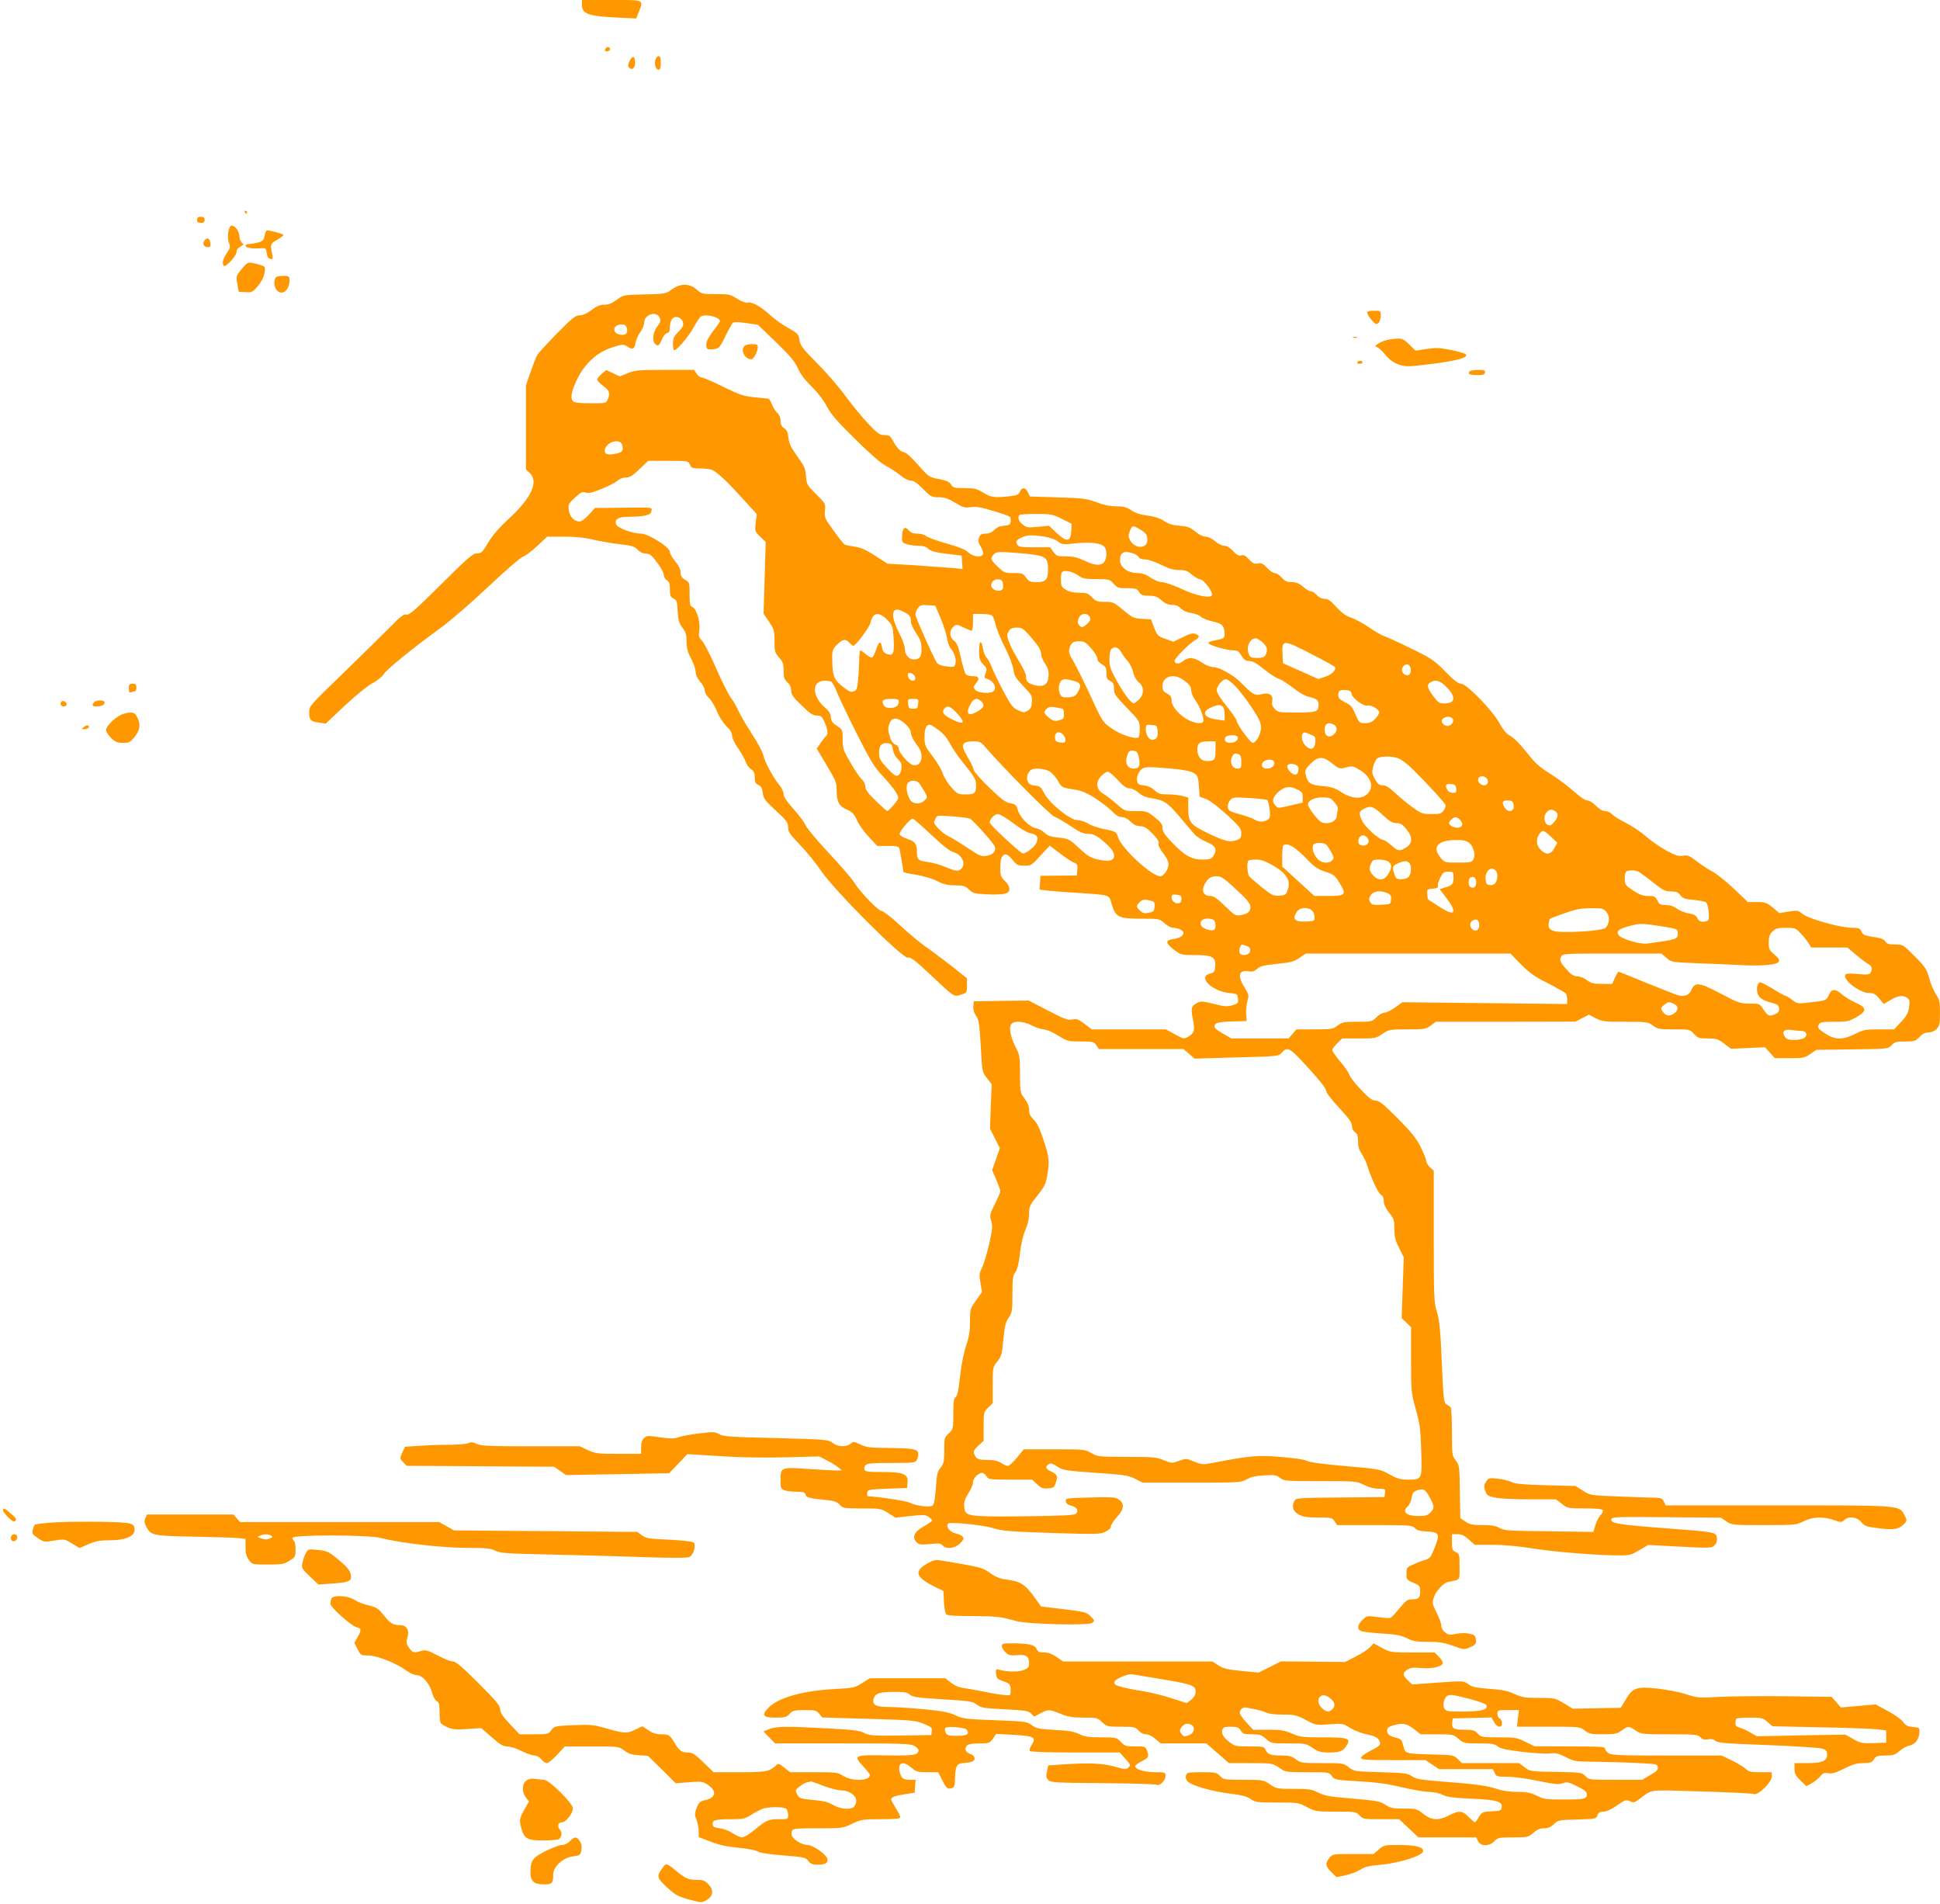 <?xml version="1.0" standalone="no"?>
<!DOCTYPE svg PUBLIC "-//W3C//DTD SVG 20010904//EN"
 "http://www.w3.org/TR/2001/REC-SVG-20010904/DTD/svg10.dtd">
<svg version="1.0" xmlns="http://www.w3.org/2000/svg"
 width="1280pt" height="1256pt" viewBox="0 0 1280 1256"
 preserveAspectRatio="xMidYMid meet">
<g transform="translate(0,1256) scale(0.1,-0.1)"
fill="#ff9800" stroke="none">
<path d="M3840 12525 c0 -55 42 -71 216 -80 l141 -7 17 41 c33 85 42 81 -179
81 l-195 0 0 -35z"/>
<path d="M3995 12239 c-10 -15 1 -23 20 -15 9 3 13 10 10 16 -8 13 -22 13 -30
-1z"/>
<path d="M4155 12160 c-12 -24 -14 -35 -5 -45 19 -22 40 -6 40 30 0 46 -16 52
-35 15z"/>
<path d="M4324 12166 c-8 -32 3 -66 22 -66 10 0 14 13 14 45 0 33 -4 45 -15
45 -8 0 -17 -11 -21 -24z"/>
<path d="M1615 11160 c3 -5 8 -10 11 -10 2 0 4 5 4 10 0 6 -5 10 -11 10 -5 0
-7 -4 -4 -10z"/>
<path d="M1300 11110 c0 -15 7 -20 25 -20 18 0 25 5 25 20 0 15 -7 20 -25 20
-18 0 -25 -5 -25 -20z"/>
<path d="M1517 11063 c-14 -24 -17 -78 -7 -104 11 -26 10 -33 -14 -69 -26 -39
-33 -70 -19 -84 12 -11 83 66 83 91 0 14 10 27 26 36 23 12 24 15 10 26 -9 8
-16 25 -16 40 0 45 -47 92 -63 64z"/>
<path d="M1746 11005 c-6 -29 -12 -36 -44 -45 -20 -5 -47 -10 -59 -10 -13 0
-23 -4 -23 -10 0 -14 41 -22 91 -18 43 3 44 2 49 -32 3 -24 11 -36 24 -38 17
-4 18 0 11 35 -12 64 -11 66 33 91 23 13 42 27 42 32 0 7 -83 30 -109 30 -5 0
-12 -16 -15 -35z"/>
<path d="M1350 10975 c-17 -20 -6 -45 20 -45 17 0 21 5 18 27 -4 31 -20 40
-38 18z"/>
<path d="M1595 10786 c-37 -45 -38 -48 -29 -99 l9 -52 45 -2 c42 -3 48 0 81
40 23 27 39 58 44 85 6 38 5 43 -18 51 -14 5 -40 13 -60 16 -32 6 -37 3 -72
-39z"/>
<path d="M1816 10724 c-17 -44 5 -94 42 -94 28 0 52 36 52 77 0 32 -1 33 -44
33 -31 0 -46 -5 -50 -16z"/>
<path d="M4433 10651 c-40 -29 -44 -30 -180 -33 -139 -3 -139 -3 -183 -35 -32
-24 -55 -33 -83 -33 -28 0 -50 -9 -84 -35 -30 -23 -57 -35 -78 -35 -27 0 -48
-16 -151 -120 -65 -67 -124 -131 -130 -143 -7 -12 -26 -62 -43 -110 l-31 -89
0 -277 0 -278 25 -23 c60 -56 13 -162 -133 -297 -68 -63 -112 -113 -141 -162
-38 -64 -45 -71 -73 -71 -28 0 -58 -26 -238 -205 -170 -169 -210 -203 -227
-199 -18 5 -39 -11 -110 -83 -48 -49 -188 -186 -310 -305 -216 -208 -223 -216
-223 -254 0 -53 9 -63 63 -70 l46 -7 129 121 c73 68 152 132 181 146 28 15 60
40 70 56 19 32 193 174 381 310 63 46 204 168 314 272 112 106 211 191 225
195 14 3 56 35 94 70 l67 63 110 0 c73 0 137 -6 194 -20 46 -10 126 -24 177
-30 79 -9 97 -15 116 -36 12 -13 31 -24 42 -24 11 0 26 -3 35 -6 24 -9 96
-111 96 -136 0 -13 9 -29 20 -36 16 -9 20 -23 20 -60 0 -42 4 -50 24 -60 21
-9 24 -18 27 -84 4 -61 9 -79 32 -109 22 -29 27 -46 27 -91 0 -43 7 -69 30
-113 17 -31 30 -71 30 -87 0 -19 11 -43 30 -65 17 -18 30 -45 30 -58 0 -14 12
-35 28 -50 15 -13 38 -52 52 -86 15 -37 41 -77 62 -98 26 -24 38 -45 38 -63 0
-15 17 -52 40 -84 21 -31 44 -71 50 -89 6 -18 22 -41 36 -49 18 -13 24 -25 24
-55 0 -30 5 -40 24 -49 17 -8 25 -21 29 -53 5 -37 15 -51 86 -116 72 -66 81
-79 81 -110 0 -31 11 -46 79 -117 43 -44 105 -121 139 -171 85 -127 539 -581
572 -572 18 5 45 -15 142 -106 170 -160 160 -153 208 -138 39 12 40 12 40 60
l0 48 -107 85 c-60 46 -135 103 -168 125 -33 23 -107 84 -164 137 -57 53 -112
96 -122 96 -23 0 -143 124 -184 190 -16 26 -92 114 -168 195 -75 80 -144 162
-152 182 -8 19 -44 67 -80 107 -45 51 -65 81 -65 99 0 15 -13 41 -28 59 -39
45 -98 155 -106 197 -3 19 -38 83 -76 142 -38 58 -79 128 -90 154 -11 26 -33
64 -49 84 -15 20 -58 106 -95 191 -37 85 -79 167 -93 182 -22 23 -25 32 -19
72 8 54 -19 143 -46 152 -15 4 -18 18 -18 84 0 72 -2 80 -22 91 -30 16 -38 28
-38 60 0 14 -15 43 -35 66 -19 23 -35 51 -35 62 0 31 -142 121 -191 121 -55 0
-157 38 -164 61 -11 34 12 49 79 50 109 1 151 11 154 37 4 27 17 25 -198 23
l-175 -2 -40 -45 c-24 -26 -49 -44 -61 -44 -36 0 -65 31 -71 75 -5 38 -2 43
41 83 39 36 49 40 69 33 19 -7 43 -2 106 24 45 18 92 42 105 54 13 12 35 21
55 21 26 0 44 11 90 55 l58 55 132 0 c131 0 132 0 143 -25 10 -23 17 -25 70
-25 33 0 69 -5 81 -12 36 -19 98 -77 196 -186 l94 -103 -7 -57 c-6 -57 -6 -58
30 -92 l36 -35 -7 -237 -7 -236 36 -53 c33 -50 36 -59 36 -128 0 -67 2 -76 30
-108 25 -28 30 -42 30 -87 0 -43 4 -57 25 -76 16 -15 25 -34 25 -55 0 -26 12
-44 69 -98 55 -54 75 -67 101 -67 27 0 34 -6 50 -42 21 -46 25 -83 12 -92 -5
-3 -21 -23 -36 -45 l-27 -39 65 -109 c60 -101 66 -115 66 -166 0 -76 15 -104
67 -127 36 -16 48 -28 68 -72 13 -29 49 -79 79 -110 l54 -58 70 0 c59 0 72 -3
76 -17 5 -17 26 -140 26 -154 0 -4 37 -12 83 -19 49 -8 105 -24 139 -41 45
-23 71 -29 120 -29 54 0 66 -4 91 -27 25 -25 37 -28 113 -32 120 -5 154 3 154
35 0 16 -12 37 -30 54 -27 25 -30 34 -30 88 0 42 5 65 16 76 18 19 32 13 69
-31 23 -29 33 -33 73 -33 45 -1 49 2 107 66 l61 66 67 -51 c37 -28 78 -56 93
-61 22 -9 25 -15 22 -47 l-3 -38 -120 -1 -120 -1 -3 -45 -3 -46 48 -6 c26 -3
120 -11 208 -16 216 -15 202 -10 220 -75 25 -85 46 -95 194 -95 119 0 121 0
154 -30 19 -16 44 -30 55 -30 37 0 74 -19 70 -36 -4 -21 -23 -31 -70 -39 -51
-8 -48 -26 8 -70 46 -34 49 -35 138 -35 116 0 138 -13 134 -73 -3 -37 -6 -42
-35 -49 -83 -22 12 -116 127 -128 53 -5 55 -6 58 -37 3 -29 0 -33 -37 -44 -34
-10 -52 -9 -122 9 -75 19 -85 19 -111 6 -39 -20 -42 -33 -27 -110 14 -73 9
-89 -34 -114 -25 -14 -30 -13 -86 18 l-59 32 -244 0 -245 0 -47 36 c-41 31
-52 35 -82 29 -30 -5 -52 3 -161 60 l-126 65 -181 -2 -181 -3 -3 -33 c-2 -21
4 -43 18 -62 18 -25 22 -52 31 -201 9 -171 10 -172 41 -211 l31 -40 -6 -146
-5 -147 33 -65 32 -64 -25 -72 -26 -72 27 -63 c15 -35 27 -70 27 -77 0 -7 -16
-45 -36 -84 -33 -66 -35 -74 -24 -112 10 -35 8 -57 -14 -153 -14 -62 -35 -131
-46 -154 -19 -37 -21 -48 -11 -101 l10 -60 -39 -56 c-39 -54 -40 -57 -40 -139
0 -65 -6 -102 -26 -161 -16 -48 -31 -125 -40 -202 -9 -89 -17 -128 -29 -136
-12 -9 -15 -32 -15 -111 0 -97 -1 -100 -30 -128 -29 -27 -30 -32 -30 -113 0
-74 -3 -87 -24 -113 -21 -24 -25 -43 -31 -133 -5 -69 -12 -109 -21 -117 -17
-14 -107 -3 -149 18 -22 12 -214 41 -278 43 -5 0 -7 10 -5 23 3 21 8 22 133
27 l130 5 3 37 c5 55 -27 68 -168 68 -90 0 -112 3 -116 15 -4 8 -1 22 6 30 10
12 43 15 171 15 149 0 159 1 169 21 6 11 10 30 8 42 -4 29 -32 34 -200 36
-119 1 -143 4 -182 23 -43 20 -46 21 -64 5 -27 -24 -84 -21 -118 5 -28 22 -37
23 -374 32 -302 7 -349 10 -375 26 -27 16 -39 16 -131 5 -55 -7 -117 -18 -137
-25 -29 -11 -51 -11 -122 -1 -79 12 -88 12 -105 -4 -14 -13 -20 -31 -20 -62
l0 -43 -149 0 c-138 0 -153 2 -203 25 l-53 25 -323 0 c-274 0 -329 2 -357 16
-25 12 -38 13 -54 5 -11 -6 -66 -11 -123 -11 -57 0 -146 -3 -200 -7 l-96 -6
-18 -39 c-17 -38 -17 -39 6 -63 l23 -24 486 -3 486 -3 40 -27 39 -28 341 6
340 6 60 63 60 63 70 -4 c39 -3 135 -8 215 -13 80 -5 244 -7 365 -4 l220 6 50
-26 c28 -14 61 -34 75 -46 l25 -20 -35 -1 c-19 0 -101 5 -183 10 -184 13 -187
12 -187 -71 0 -55 2 -60 26 -69 14 -6 49 -10 79 -10 44 0 55 -3 60 -19 6 -20
22 -24 142 -36 47 -5 67 -12 84 -31 21 -23 28 -24 147 -24 123 0 126 -1 173
-31 l48 -30 97 11 c83 9 100 8 120 -5 13 -9 24 -20 24 -25 0 -5 -24 -21 -52
-37 -64 -34 -82 -71 -53 -103 17 -19 26 -21 90 -15 58 6 73 4 84 -9 23 -28 83
-20 116 14 23 24 26 32 16 44 -7 9 -29 18 -48 22 -36 7 -65 46 -47 64 14 13
230 -9 304 -32 55 -17 112 -21 379 -30 290 -9 316 -9 352 7 25 12 39 25 39 37
0 10 18 38 41 63 47 51 50 87 9 115 -22 15 -46 16 -188 12 -158 -4 -163 -5
-160 -25 2 -14 14 -24 36 -29 38 -10 51 -33 31 -53 -11 -10 -86 -14 -344 -17
-379 -3 -388 -2 -393 65 -3 29 4 50 27 86 17 26 31 59 31 74 0 29 43 69 66 60
8 -3 19 -14 25 -24 9 -17 23 -19 154 -19 l145 0 32 -30 c27 -26 39 -30 72 -28
37 3 42 6 52 38 15 44 11 53 -32 74 -36 17 -40 32 -13 49 11 7 27 2 55 -17 38
-24 52 -27 252 -41 190 -13 218 -17 262 -40 l49 -25 325 0 c315 0 326 1 362
22 26 15 58 23 115 26 68 4 81 2 105 -17 26 -20 37 -21 266 -21 235 0 239 0
288 -25 31 -16 66 -25 95 -25 45 0 46 -1 43 -27 l-3 -28 -292 -3 c-282 -2
-293 -3 -303 -23 -20 -36 -8 -70 30 -90 27 -15 56 -19 127 -19 88 0 93 -1 109
-25 l16 -25 248 0 c232 0 248 -1 265 -20 13 -14 33 -20 78 -22 83 -4 89 -16
53 -107 -23 -58 -33 -72 -54 -78 -15 -3 -51 -16 -79 -29 -52 -22 -53 -24 -53
-64 0 -39 2 -42 45 -60 42 -18 45 -22 45 -59 0 -42 -10 -51 -60 -51 -23 0 -38
-12 -76 -58 -25 -31 -51 -60 -58 -63 -6 -4 -44 -2 -84 4 -72 10 -73 10 -102
-18 -34 -32 -38 -60 -12 -73 9 -5 71 -13 137 -17 97 -6 129 -12 167 -31 40
-20 62 -24 139 -24 73 0 106 -5 165 -26 74 -27 75 -27 115 -9 35 16 40 22 37
49 -3 26 -8 32 -41 39 -24 6 -58 6 -88 0 -43 -9 -53 -8 -74 9 -15 11 -25 30
-25 44 0 14 -14 52 -31 86 -28 55 -30 65 -20 97 13 44 63 99 96 106 83 17 75
6 75 100 0 81 -1 86 -25 97 -22 10 -25 17 -25 65 l0 53 36 0 c28 0 46 -9 75
-35 l39 -35 117 0 c76 0 172 -9 273 -25 149 -23 421 -45 568 -45 63 0 77 4
129 35 l58 34 208 -11 c196 -10 208 -10 228 7 13 13 19 29 17 49 -4 40 -5 40
-350 66 -302 23 -351 32 -346 58 3 16 32 17 363 14 l360 -3 35 -24 c36 -25 39
-25 248 -25 207 0 214 1 262 25 59 30 130 33 201 8 45 -16 49 -16 67 0 31 28
83 22 112 -13 23 -27 34 -31 117 -41 100 -13 135 -6 169 32 17 19 17 21 0 54
-36 67 -16 65 -839 65 l-737 0 -12 25 c-10 22 -18 25 -67 26 -31 0 -137 4
-237 8 -179 7 -181 7 -230 38 l-49 31 -195 5 c-148 4 -202 9 -225 20 -16 9
-58 19 -91 23 -59 6 -63 5 -79 -19 -14 -22 -15 -32 -6 -60 10 -30 18 -35 62
-45 28 -7 128 -12 228 -12 l178 0 38 -30 c37 -29 40 -30 151 -30 70 0 115 -4
119 -11 4 -6 -3 -21 -15 -34 -12 -12 -27 -42 -34 -66 l-13 -44 -294 4 c-266 3
-297 5 -325 22 -24 14 -51 19 -111 19 -67 0 -86 4 -114 23 l-34 23 -3 174 c-2
167 -3 175 -27 206 -24 31 -25 38 -25 186 0 84 -4 158 -8 163 -4 6 -16 15 -27
21 -19 10 -21 28 -32 275 -9 215 -15 277 -32 334 -20 66 -21 92 -21 501 l0
431 -25 23 c-14 13 -25 32 -25 42 0 10 -16 51 -36 91 -28 57 -60 97 -152 190
-95 95 -122 117 -145 117 -23 0 -44 15 -98 73 -38 39 -72 83 -76 97 -3 13 -30
53 -60 87 -29 35 -53 69 -53 76 0 7 15 27 33 45 l33 32 110 0 c107 0 113 1
155 30 43 29 47 30 165 30 112 0 122 2 154 25 l34 25 460 0 461 1 44 23 45 23
44 -23 c42 -22 56 -24 195 -24 145 0 151 -1 183 -25 30 -23 41 -25 138 -25
105 0 106 0 133 -30 24 -27 32 -30 90 -30 58 0 69 -4 109 -34 l45 -34 112 5
112 5 33 -36 32 -36 98 0 c90 0 100 2 137 28 l40 27 236 3 c236 3 236 3 259
27 20 22 32 25 90 25 61 0 69 3 95 30 20 21 38 30 60 30 20 0 39 8 53 23 19
20 22 35 22 105 0 72 -3 87 -26 122 -15 22 -35 70 -45 107 -17 61 -26 75 -96
145 -77 78 -78 78 -130 78 -41 0 -54 4 -63 19 -6 12 -25 22 -52 26 -86 13 -95
16 -106 40 -10 22 -18 25 -64 25 -75 0 -288 60 -326 92 -28 24 -33 24 -91 15
l-61 -10 -44 37 c-40 32 -50 36 -104 36 l-60 0 -93 89 c-52 48 -114 98 -139
111 -25 13 -71 43 -103 67 -51 40 -62 44 -93 38 -29 -5 -47 1 -112 36 -42 23
-101 65 -131 91 -30 27 -88 67 -130 88 -42 21 -85 47 -95 59 -11 12 -31 21
-46 21 -17 0 -38 12 -60 35 -19 20 -44 35 -57 35 -14 0 -48 23 -88 59 -36 33
-106 85 -155 116 -74 46 -102 72 -158 143 -39 50 -84 96 -106 107 -26 14 -47
38 -73 85 -47 86 -217 260 -253 260 -19 0 -47 22 -105 81 -75 76 -90 86 -230
154 -82 40 -161 76 -175 80 -14 4 -58 30 -98 57 -41 28 -95 57 -120 65 -33 11
-61 32 -95 69 -38 42 -55 54 -78 54 -19 0 -37 9 -51 25 -12 14 -30 25 -39 25
-10 0 -34 14 -52 30 -26 23 -45 30 -74 30 -31 0 -45 6 -66 30 -15 17 -36 30
-47 30 -11 0 -34 16 -51 35 -26 28 -36 33 -60 28 -23 -4 -34 1 -58 27 -22 25
-35 31 -52 27 -17 -5 -30 2 -54 29 -21 22 -40 34 -58 34 -15 0 -41 13 -60 30
-21 18 -46 30 -62 30 -17 0 -44 13 -69 34 -34 28 -51 34 -103 38 -45 3 -72 11
-102 31 -29 19 -63 30 -110 36 -47 6 -81 17 -107 35 -31 21 -51 26 -99 26 -40
0 -83 9 -130 27 -64 24 -87 27 -255 32 l-185 6 -13 28 c-16 33 -39 35 -53 3
-9 -20 -21 -24 -71 -30 -100 -10 -119 -7 -170 24 -42 26 -58 30 -123 30 -68 0
-76 2 -90 24 -12 18 -31 27 -81 36 -64 12 -66 14 -137 94 -43 49 -80 82 -94
84 -23 3 -45 27 -75 81 -14 26 -23 31 -52 31 -31 0 -45 9 -108 76 -40 42 -106
122 -146 177 -40 56 -124 154 -187 217 -99 100 -114 120 -120 157 -6 39 -11
44 -73 79 -37 20 -91 58 -121 86 -63 57 -120 89 -148 82 -12 -3 -39 6 -68 25
-46 29 -55 31 -142 31 -88 0 -94 1 -126 30 -48 42 -108 42 -164 1z m-81 -186
c9 -21 7 -29 -16 -59 -28 -37 -35 -93 -14 -114 19 -19 27 -14 44 27 8 22 24
41 35 44 14 4 19 14 19 39 0 19 6 42 13 53 20 26 65 13 73 -21 5 -21 -1 -33
-30 -63 -30 -30 -36 -44 -36 -79 0 -23 4 -42 9 -42 18 0 95 90 129 153 19 34
39 65 46 69 31 20 126 -3 126 -31 0 -4 -20 -34 -45 -65 -29 -38 -45 -68 -45
-87 0 -34 5 -37 51 -32 34 5 38 10 75 85 21 44 44 84 50 89 7 6 40 5 88 -2
l76 -11 119 -114 c93 -90 123 -125 144 -171 17 -39 48 -80 92 -123 41 -40 79
-90 100 -130 26 -51 66 -97 187 -216 101 -100 170 -160 204 -177 27 -14 69
-42 93 -61 26 -22 54 -36 70 -36 19 0 42 -15 81 -55 51 -52 57 -55 103 -55 39
0 62 -8 109 -36 52 -32 64 -35 103 -29 34 5 68 -1 147 -25 56 -16 106 -34 111
-39 5 -5 7 -19 5 -32 -2 -20 -10 -24 -44 -27 -28 -2 -49 -11 -64 -28 -16 -16
-34 -24 -57 -24 -27 0 -35 -5 -43 -26 -8 -21 -6 -33 11 -60 11 -19 18 -41 15
-49 -9 -25 -66 -18 -97 11 -19 19 -62 36 -144 59 -64 18 -124 40 -134 49 -10
9 -35 16 -57 16 -28 0 -45 6 -57 21 -26 30 -42 19 -45 -33 -3 -43 -1 -46 29
-57 18 -6 52 -11 77 -11 32 0 52 -6 67 -20 16 -15 47 -24 121 -33 l99 -12 3
-44 3 -44 -63 6 c-35 3 -146 11 -248 18 l-185 11 -82 53 c-62 40 -95 54 -135
59 -29 4 -59 10 -65 14 -7 4 -40 46 -73 92 -58 80 -62 88 -57 132 4 46 3 48
-58 108 -60 60 -63 64 -67 119 -4 51 -11 67 -58 132 -42 58 -54 83 -58 121 -3
36 -10 51 -28 63 -17 11 -24 25 -24 49 0 21 -8 40 -21 52 -12 10 -28 36 -36
57 -8 20 -18 37 -22 37 -3 0 -44 4 -91 9 -75 8 -101 17 -209 70 -68 34 -132
61 -141 61 -10 0 -25 11 -34 25 l-16 25 -194 0 c-176 0 -198 -2 -245 -22 l-52
-21 -44 21 -44 21 -31 -25 c-16 -14 -30 -31 -30 -38 0 -7 18 -25 40 -42 41
-30 47 -46 30 -88 -9 -26 -11 -26 -113 -26 -67 0 -107 4 -115 12 -20 20 -14
62 23 140 49 106 133 184 233 216 68 22 75 22 97 8 38 -25 52 -20 58 22 4 20
18 53 32 72 14 18 25 46 25 61 0 54 80 81 102 34z m-216 -71 c8 -32 -6 -46
-41 -42 -60 7 -54 68 6 68 22 0 30 -6 35 -26z m-36 -758 c6 -8 10 -25 8 -38
-2 -18 -12 -24 -46 -31 -51 -10 -72 -4 -72 20 0 46 81 83 110 49z m2905 -498
l66 -33 -3 -50 c-4 -70 -30 -73 -97 -10 l-50 47 -73 -7 c-66 -6 -76 -5 -100
15 -27 20 -36 49 -21 63 3 4 53 7 109 7 97 0 108 -2 169 -32z m515 -69 c43
-26 50 -36 50 -72 0 -59 -83 -59 -114 0 -12 24 -12 33 -1 61 16 38 19 38 65
11z m-633 -48 c37 -6 74 -18 92 -32 29 -21 35 -22 118 -13 97 11 170 2 191
-24 14 -19 16 -66 2 -92 -18 -33 -61 -34 -131 0 -50 23 -78 30 -126 30 -57 0
-63 2 -83 30 l-21 30 -104 0 c-92 0 -105 2 -114 19 -12 21 -2 33 40 50 31 12
59 13 136 2z m-52 -122 c67 -12 80 -28 80 -93 0 -70 -14 -86 -76 -86 -42 0
-50 4 -69 30 -20 28 -26 30 -83 30 -59 0 -63 2 -104 42 -48 47 -50 53 -26 81
16 17 27 18 123 12 58 -4 127 -11 155 -16z m643 10 c17 -6 33 -17 36 -25 3 -8
19 -14 41 -14 21 0 64 -15 105 -35 52 -26 82 -35 119 -35 41 0 56 -5 83 -29
19 -16 44 -31 58 -33 26 -3 89 -92 76 -106 -20 -19 -106 -1 -199 43 -54 25
-113 45 -130 45 -19 0 -50 13 -76 30 -32 22 -56 30 -88 30 -61 0 -113 39 -113
84 0 53 26 67 88 45z m-359 -148 c24 -17 44 -21 115 -21 83 0 87 -1 113 -30
24 -27 32 -30 89 -30 57 0 65 -3 80 -25 14 -21 24 -25 65 -25 39 0 55 -5 82
-30 25 -21 45 -30 70 -30 25 0 43 -7 59 -24 15 -15 39 -26 66 -29 24 -3 54
-14 65 -25 12 -11 48 -25 80 -32 61 -12 77 -30 77 -85 0 -25 -8 -29 -73 -41
-21 -3 -36 -11 -34 -17 4 -13 122 -47 165 -47 27 0 36 -6 53 -35 16 -26 28
-35 48 -35 28 0 50 -13 121 -70 25 -20 60 -42 78 -48 19 -6 61 -34 95 -60 34
-27 78 -53 97 -57 55 -12 70 -23 70 -53 0 -47 -14 -52 -145 -52 -116 0 -123 1
-144 24 -18 19 -21 31 -17 53 9 39 -23 58 -73 43 -39 -11 -58 0 -131 75 -51
52 -145 105 -188 105 -16 0 -49 13 -73 30 -52 35 -87 38 -123 9 -27 -22 -56
-20 -56 3 0 16 105 121 138 137 12 7 22 16 22 22 0 5 -10 13 -22 18 -17 6 -39
1 -84 -22 l-62 -30 -53 19 c-50 18 -54 22 -74 74 l-21 55 -59 3 c-54 3 -63 7
-124 58 -62 51 -68 54 -121 54 -49 0 -60 4 -85 30 -25 26 -36 30 -84 30 -38 0
-66 6 -88 20 -30 18 -33 24 -33 69 0 39 4 50 18 53 25 6 67 -7 101 -31z m-501
-58 c2 -24 -1 -33 -17 -38 -26 -8 -61 11 -61 33 0 26 21 43 50 40 20 -2 26 -9
28 -35z m-411 -223 c19 -47 39 -106 42 -132 4 -26 15 -55 23 -65 25 -27 39
-71 32 -100 -6 -24 -9 -25 -58 -19 -29 3 -56 12 -63 22 -21 29 -143 302 -143
321 0 10 7 29 16 41 13 20 23 23 65 20 l50 -3 36 -85z m-244 44 c39 -20 47
-31 47 -64 0 -14 16 -49 35 -77 28 -42 35 -62 35 -101 0 -55 -12 -72 -51 -72
-33 0 -59 32 -59 72 0 16 -15 59 -34 96 -38 77 -49 116 -41 143 8 23 26 24 68
3z m-110 -52 c36 -37 38 -42 43 -123 6 -99 -2 -118 -43 -103 -21 7 -29 17 -33
42 -7 48 -21 44 -39 -12 -9 -27 -21 -51 -27 -53 -6 -2 -25 8 -42 22 -16 14
-33 25 -36 25 -3 0 -7 -30 -7 -67 -1 -38 -4 -97 -8 -132 -5 -54 -9 -65 -29
-72 -18 -7 -32 0 -75 34 -57 47 -65 69 -66 187 -1 48 3 58 31 87 37 38 57 41
83 13 10 -11 21 -20 25 -20 16 0 108 124 114 153 14 68 54 75 109 19z m695 25
c6 -7 16 -35 22 -61 6 -27 33 -92 60 -145 28 -55 52 -117 56 -146 6 -43 15
-58 66 -111 56 -58 59 -64 56 -105 -2 -34 -8 -46 -29 -58 -23 -13 -30 -12 -64
5 -34 16 -47 35 -97 129 -32 61 -65 130 -75 155 -9 25 -24 52 -33 62 -10 9
-20 34 -24 56 -10 66 -26 60 -26 -9 0 -55 4 -67 27 -91 25 -26 26 -31 16 -59
-10 -26 -9 -31 5 -35 46 -14 70 -54 49 -81 -15 -21 -101 -16 -121 5 -15 18
-15 21 4 45 26 33 19 47 -24 47 -19 0 -38 6 -44 13 -6 7 -20 55 -32 107 -16
75 -26 99 -45 113 -31 23 -33 67 -5 92 20 18 22 18 66 -3 24 -12 49 -22 54
-22 6 0 10 25 10 55 l0 55 59 0 c36 0 63 -5 69 -13z m642 -7 c8 -15 5 -24 -17
-45 -30 -27 -41 -28 -57 -3 -7 11 -6 24 2 42 14 32 56 36 72 6z m-393 -127
c57 -66 73 -93 73 -123 0 -11 12 -38 26 -59 19 -30 25 -49 22 -82 -4 -56 -33
-74 -94 -58 -44 13 -54 23 -54 58 0 13 -20 56 -44 95 -56 92 -87 162 -79 184
12 33 26 42 63 42 33 0 43 -7 87 -57z m1532 -39 c32 -27 38 -52 21 -85 -8 -14
-21 -19 -56 -19 -39 0 -46 3 -55 27 -18 48 7 102 48 103 6 0 25 -12 42 -26z
m-1130 -40 c23 -26 41 -56 41 -68 0 -13 12 -28 30 -38 26 -15 30 -23 30 -58 0
-33 4 -42 25 -52 20 -9 25 -18 25 -50 0 -35 8 -47 85 -127 84 -87 85 -89 85
-139 0 -28 -4 -53 -9 -56 -22 -14 -119 18 -176 59 -60 42 -61 44 -140 215 -44
95 -95 198 -113 228 -25 41 -32 62 -27 81 10 40 24 51 65 51 33 0 44 -7 79
-46z m1609 -124 c8 -21 -21 -49 -64 -64 l-46 -15 -116 52 -117 52 -3 60 c-5
97 2 98 186 3 87 -44 158 -84 160 -88z m-1410 98 c9 -17 28 -43 41 -57 13 -13
30 -47 37 -73 7 -30 22 -57 38 -69 36 -28 36 -81 0 -114 -15 -14 -30 -25 -34
-25 -16 0 -70 72 -114 153 -39 71 -46 93 -46 139 0 29 5 59 12 66 21 21 48 13
66 -20z m1910 -112 c4 -33 -14 -49 -40 -35 -21 11 -24 39 -6 57 20 20 43 9 46
-22z m-3270 -53 c3 -17 -2 -23 -16 -23 -18 0 -32 18 -32 42 0 21 45 3 48 -19z
m1765 -15 c43 -29 57 -47 57 -76 0 -13 11 -38 23 -55 28 -37 57 -108 57 -137
0 -15 -7 -20 -27 -20 -75 0 -183 90 -183 151 0 22 -7 32 -30 44 -24 13 -30 22
-30 50 0 62 72 86 133 43z m-720 -9 c46 -12 53 -28 33 -67 -17 -34 -33 -42
-81 -42 -28 0 -35 5 -44 30 -7 21 -7 39 0 60 12 33 29 37 92 19z m1069 -36
c25 -27 73 -89 107 -140 50 -75 61 -100 61 -133 0 -41 -32 -100 -55 -100 -15
0 -105 123 -105 144 0 8 -30 52 -66 97 -42 51 -66 90 -66 106 0 28 38 73 62
73 8 0 36 -21 62 -47z m-2669 31 c8 -3 25 -33 38 -67 13 -34 72 -158 132 -277
94 -185 118 -224 172 -280 34 -36 72 -82 84 -103 21 -34 22 -40 8 -60 -19 -27
-56 -67 -63 -67 -3 0 -37 30 -75 67 -51 49 -69 73 -69 93 0 15 -10 36 -24 50
-14 12 -48 62 -75 110 -47 80 -51 93 -51 152 0 64 -1 65 -37 89 -30 19 -39 31
-41 58 -2 22 -13 42 -33 58 -93 79 -97 182 -7 183 14 0 33 -3 41 -6z m4064
-39 c62 -65 55 -105 -18 -105 -33 0 -41 6 -73 49 -40 54 -44 75 -18 90 35 21
65 12 109 -34z m-629 -42 c4 -29 80 -85 104 -77 22 7 78 -25 78 -45 0 -8 -12
-28 -27 -43 -20 -21 -36 -28 -66 -28 -37 0 -39 2 -64 58 -21 50 -32 62 -69 80
-33 17 -44 27 -44 45 0 32 9 38 50 35 27 -2 36 -8 38 -25z m-2988 -51 c0 -27
-20 -42 -57 -42 -22 0 -36 6 -43 20 -16 30 -4 40 51 40 41 0 49 -3 49 -18z
m128 -14 c-3 -29 -6 -33 -33 -33 -27 0 -30 4 -33 33 -3 31 -2 32 33 32 35 0
36 -1 33 -32z m416 16 c24 -24 19 -40 -18 -63 -64 -40 -88 -23 -56 39 22 43
47 51 74 24z m1594 -36 c7 -7 12 -30 12 -51 l0 -40 -52 7 c-86 11 -103 51 -36
80 42 18 61 19 76 4z m-1752 -45 c57 -62 44 -77 -31 -40 -60 29 -74 49 -55 72
21 25 41 17 86 -32z m697 30 c4 -2 7 -17 7 -33 0 -32 -3 -34 -42 -44 -20 -4
-34 0 -57 20 -36 30 -37 36 -15 59 13 12 26 15 58 9 22 -3 44 -8 49 -11z
m2575 -80 c-5 -25 -35 -40 -55 -27 -27 17 -27 39 -1 51 28 13 61 -1 56 -24z
m-3615 -18 c24 -22 37 -43 37 -60 0 -15 16 -47 35 -72 26 -34 35 -56 35 -84 0
-42 -25 -65 -60 -54 -27 9 -90 82 -90 105 0 12 -9 24 -23 29 -15 6 -27 23 -35
49 -15 49 -15 65 0 97 16 36 54 33 101 -10z m2828 -5 c24 -14 24 -42 0 -64
-30 -27 -61 -13 -61 29 0 42 23 55 61 35z m-2609 -35 c31 -23 57 -53 74 -87
15 -29 52 -84 83 -122 81 -100 91 -117 91 -153 0 -56 -7 -63 -67 -63 -52 0
-56 2 -95 45 -23 25 -48 66 -57 92 -9 27 -40 79 -69 116 -49 64 -52 72 -52
126 0 54 11 81 35 81 5 0 31 -16 57 -35z m1446 -9 c3 -38 -8 -55 -35 -56 -22
0 -43 32 -43 66 0 35 1 35 38 32 35 -3 37 -5 40 -42z m-624 -22 c9 -8 16 -24
16 -35 0 -17 -6 -20 -32 -17 -22 2 -34 9 -36 21 -9 44 22 62 52 31z m1632 1
c33 -13 35 -17 32 -52 -4 -46 -29 -55 -64 -22 -23 21 -32 67 -17 82 9 9 8 9
49 -8z m-481 -15 c11 -17 -15 -40 -46 -40 -31 0 -44 13 -35 35 6 17 71 21 81
5z m-1663 -69 c118 -137 427 -448 455 -458 18 -7 67 -35 108 -63 58 -39 83
-50 113 -50 41 0 67 -15 135 -79 46 -44 51 -87 11 -97 -14 -4 -51 -1 -83 7
-46 11 -67 24 -122 75 -63 59 -67 61 -134 69 -53 5 -73 12 -93 32 -13 13 -39
27 -57 30 -42 7 -106 71 -120 121 -9 32 -15 38 -48 43 -30 5 -58 25 -136 100
-54 52 -102 105 -106 119 -3 14 -15 41 -26 60 -49 86 -53 98 -39 115 8 10 29
15 60 15 44 0 52 -4 82 -39z m1518 -20 c0 -64 -6 -71 -60 -71 -35 0 -60 32
-60 75 0 43 16 55 72 55 l48 0 0 -59z m-2129 6 c4 -24 17 -49 33 -64 21 -20
26 -32 24 -60 -2 -22 -10 -40 -21 -47 -16 -9 -26 -2 -73 47 -48 52 -54 62 -54
102 0 49 17 67 60 62 20 -2 26 -9 31 -40z m1623 -54 c11 -55 3 -73 -33 -73
-45 0 -62 40 -41 95 8 21 16 26 38 23 23 -3 28 -9 36 -45z m660 21 c11 -4 16
-19 16 -50 0 -40 -2 -44 -25 -44 -34 0 -53 39 -37 75 12 26 20 29 46 19z
m1046 -24 c22 -6 62 -36 105 -78 82 -81 209 -218 213 -233 2 -5 -3 -21 -12
-34 -15 -22 -24 -25 -80 -25 -58 0 -68 3 -122 42 -32 23 -85 65 -116 95 -41
38 -64 53 -85 53 -22 0 -33 8 -51 40 -20 36 -21 45 -12 83 6 23 19 48 28 55
19 14 83 16 132 2z m-431 -35 c48 -39 51 -39 100 -25 30 8 41 6 78 -16 76 -44
101 -112 59 -157 -38 -41 -104 -38 -175 7 -43 28 -67 36 -128 41 -80 8 -94 18
-109 78 -5 24 -1 35 32 68 49 51 83 52 143 4z m-383 10 c9 -22 -14 -45 -46
-45 -33 0 -45 23 -24 45 20 19 63 19 70 0z m159 -34 c7 -23 -3 -51 -19 -51
-27 0 -64 49 -49 64 15 14 62 5 68 -13z m-836 -11 c77 -7 125 -16 145 -28 29
-17 31 -23 36 -87 l5 -70 41 -15 c25 -9 80 -51 138 -103 85 -79 96 -93 96
-123 0 -28 -5 -36 -26 -44 -46 -18 -80 -11 -188 41 -124 59 -136 74 -136 173
l0 65 -37 10 c-21 6 -65 11 -97 11 -51 0 -64 4 -88 27 -18 17 -43 29 -70 32
-39 5 -43 9 -46 37 -2 19 5 40 18 57 25 31 36 32 209 17z m-803 -19 c17 -11
42 -39 55 -63 24 -42 26 -43 95 -54 57 -8 87 -20 145 -56 41 -26 92 -65 114
-87 27 -29 48 -41 67 -41 17 0 39 -11 58 -30 21 -21 41 -30 63 -30 26 0 43
-10 80 -48 34 -34 46 -53 41 -65 -4 -12 6 -33 30 -64 20 -25 36 -57 36 -71 0
-36 -31 -82 -55 -82 -56 0 -253 182 -277 255 -13 39 -14 40 -88 55 -42 8 -92
25 -111 38 -20 12 -52 22 -70 22 -49 0 -184 110 -219 177 -22 42 -29 48 -61
51 -27 2 -39 9 -48 28 -11 26 -1 60 23 76 21 14 91 8 122 -11z m449 -56 c37
-41 57 -55 77 -55 16 0 41 -12 60 -29 23 -20 50 -31 83 -36 83 -12 108 -28
186 -120 40 -48 85 -101 100 -118 14 -16 50 -39 80 -51 60 -25 72 -49 45 -92
-14 -21 -24 -24 -74 -24 -71 0 -119 28 -204 118 -44 46 -58 68 -58 90 0 24
-10 38 -51 71 -50 40 -54 41 -125 41 -74 0 -74 0 -128 48 -30 26 -69 56 -88
67 -46 28 -51 76 -12 116 15 16 35 29 43 29 8 0 38 -25 66 -55z m2435 10 c16
-19 6 -45 -18 -45 -25 0 -46 25 -38 45 7 19 40 19 56 0z m-3741 -37 c55 -87
54 -85 32 -107 -29 -29 -76 -27 -96 3 -22 34 -30 93 -15 111 19 23 63 19 79
-7z m3539 -30 c3 -24 0 -28 -22 -28 -15 0 -30 8 -36 19 -17 33 -12 42 23 39
27 -2 33 -8 35 -30z m-1048 -6 c30 -15 35 -22 35 -52 l0 -34 -75 -18 c-93 -21
-85 -21 -104 -2 -27 26 -19 59 22 93 42 34 72 38 122 13z m-198 -70 c5 -5 11
-32 15 -62 5 -45 3 -55 -12 -66 -24 -18 -60 -18 -88 0 -12 8 -51 22 -87 32
-36 9 -71 21 -77 27 -18 14 -16 47 5 70 16 18 26 19 126 13 61 -3 114 -10 118
-14z m443 -14 c18 -21 25 -38 21 -52 -3 -12 -6 -29 -6 -38 0 -41 -75 -65 -111
-35 -27 22 -79 94 -79 110 0 27 41 47 96 47 46 0 55 -4 79 -32z m1181 -14 c12
-49 -39 -61 -63 -14 -15 31 -9 40 27 40 23 0 31 -5 36 -26z m-864 -69 c47 -44
66 -55 93 -55 27 0 39 -8 64 -39 43 -53 42 -95 -1 -121 -45 -27 -54 -25 -99
15 -22 19 -45 35 -53 35 -24 0 -116 81 -136 121 -27 51 -25 66 8 83 44 24 61
19 124 -39z m1142 22 c21 -16 16 -42 -15 -75 -16 -18 -24 -20 -39 -12 -24 13
-27 62 -4 84 19 19 35 20 58 3z m-3579 -77 c43 -33 92 -62 111 -66 45 -8 57
-24 44 -60 -10 -27 -67 -74 -91 -74 -15 0 -219 190 -219 204 0 23 32 56 54 56
13 0 57 -26 101 -60z m-285 30 c22 -12 155 -161 163 -183 11 -30 -10 -55 -52
-62 -36 -6 -46 -2 -129 53 -49 33 -104 67 -123 75 -34 14 -103 82 -96 95 2 4
7 15 11 26 6 17 14 18 109 11 56 -4 109 -11 117 -15z m3235 -10 c34 -37 -6
-66 -56 -40 -23 13 -24 24 -3 44 21 21 37 20 59 -4z m-3492 -95 c77 -73 123
-109 150 -117 63 -19 86 -92 37 -118 -14 -7 -35 -3 -87 19 -37 16 -93 32 -123
35 -60 8 -70 16 -70 61 -1 59 -10 73 -60 90 -27 9 -51 23 -54 31 -6 15 68 104
86 104 5 0 60 -47 121 -105z m4090 -14 l42 -40 -19 -35 c-23 -44 -55 -48 -91
-11 -29 28 -32 70 -9 103 21 30 28 28 77 -17z m-1215 -3 c29 -29 2 -66 -39
-53 -31 10 -17 65 16 65 6 0 16 -5 23 -12z m675 -38 c30 -24 44 -78 28 -109
-11 -19 -20 -21 -100 -21 -87 0 -90 1 -115 31 -60 71 -21 117 100 118 47 1 67
-4 87 -19z m-941 -13 c7 -8 22 -30 32 -49 17 -31 18 -39 7 -52 -22 -26 -76
-20 -100 11 -25 30 -36 66 -27 88 7 19 69 20 88 2z m-217 -16 c17 -10 57 -46
89 -79 47 -50 70 -65 120 -82 56 -18 65 -25 94 -74 48 -78 41 -86 -73 -86
l-93 0 -106 97 -106 97 0 66 c0 37 3 70 7 73 11 12 37 8 68 -12z m-134 -121
c88 -52 116 -98 96 -157 -11 -35 -15 -38 -55 -41 -40 -3 -49 2 -115 54 -40 32
-78 65 -84 73 -14 15 -18 93 -6 104 3 4 26 7 50 7 34 0 61 -10 114 -40z m763
24 c21 -21 20 -40 -5 -80 -27 -45 -67 -46 -103 -4 -25 30 -25 51 0 91 9 15 92
10 108 -7z m134 -6 c17 -17 15 -74 -4 -92 -8 -9 -30 -16 -49 -16 -28 0 -35 5
-44 31 -17 48 -14 59 22 74 40 18 60 18 75 3z m570 -50 c16 -16 15 -60 -1 -82
-8 -11 -23 -17 -38 -14 -20 2 -25 9 -27 39 -4 53 35 88 66 57z m944 -9 c12 -7
55 -38 95 -70 65 -52 80 -59 118 -59 35 0 47 -5 62 -25 15 -21 29 -26 90 -31
40 -4 77 -12 82 -18 11 -14 21 -94 14 -112 -3 -8 -18 -14 -34 -14 -21 0 -32 7
-40 24 -9 18 -22 26 -57 31 -25 4 -60 18 -77 31 -22 16 -45 24 -73 24 -36 0
-44 4 -57 30 -14 27 -21 30 -60 30 -35 0 -57 8 -100 36 -52 35 -55 39 -55 80
0 24 5 44 13 47 22 9 58 7 79 -4z m-1222 -38 c0 -43 -7 -51 -58 -66 l-33 -10
45 -60 c76 -100 55 -124 -49 -55 -32 22 -63 41 -68 43 -5 1 -9 18 -10 37 -2
34 -1 35 36 38 27 2 37 7 34 17 -3 7 4 31 15 54 18 36 24 41 54 41 33 0 34 -1
34 -39z m-1462 -52 c100 -91 122 -117 122 -143 0 -30 -19 -45 -64 -53 -33 -5
-40 -1 -104 61 -54 52 -75 66 -99 66 -41 0 -57 34 -36 75 21 41 41 55 80 55
27 0 47 -12 101 -61z m1612 21 c0 -16 -6 -30 -12 -33 -24 -8 -38 5 -38 33 0
16 6 30 13 33 23 8 37 -5 37 -33z m-585 -72 c21 -9 25 -18 23 -42 -3 -31 -4
-31 -65 -34 -54 -3 -63 0 -73 18 -9 17 -8 27 5 46 18 27 65 33 110 12z m-1360
-38 c0 -16 -6 -26 -18 -28 -23 -5 -47 15 -47 40 0 16 6 19 33 16 27 -2 32 -7
32 -28z m-187 -16 c8 -2 12 -16 10 -36 -3 -28 -8 -33 -38 -39 -28 -6 -39 -3
-57 13 -28 26 -28 33 -3 58 19 19 37 20 88 4z m1045 -57 c10 -6 19 -26 20 -42
2 -29 0 -30 -42 -33 -87 -6 -108 12 -75 63 18 28 68 34 97 12z m1947 -14 c23
-29 20 -75 -6 -103 -22 -23 -309 -38 -349 -19 -25 12 -29 20 -27 44 2 17 5 32
8 34 2 2 45 19 96 37 75 26 109 33 175 33 77 1 83 -1 103 -26z m-2596 -49 c19
-7 22 -62 4 -69 -20 -7 -70 9 -81 27 -23 36 24 62 77 42z m1756 -35 c0 -33
-22 -48 -45 -29 -20 17 -19 47 2 58 26 15 43 3 43 -29z m1195 -8 c115 -18 115
-18 115 -51 0 -35 -7 -37 -200 -64 -49 -7 -178 32 -191 57 -15 27 0 39 74 59
64 18 85 17 202 -1z m926 -48 c20 -21 43 -50 52 -65 l17 -28 120 0 119 0 63
-53 c35 -29 71 -56 81 -60 18 -7 22 -33 8 -55 -6 -11 -25 -12 -83 -7 -51 5
-78 4 -82 -4 -20 -33 93 -121 156 -121 30 0 42 -7 67 -36 l30 -37 45 27 c49
29 83 33 110 13 16 -12 18 -22 12 -62 -6 -38 -17 -58 -53 -96 l-46 -49 -99 0
c-90 0 -104 -3 -158 -30 -89 -45 -140 -41 -218 17 -27 20 -30 27 -22 44 9 17
22 19 103 19 84 0 97 3 145 30 71 41 70 63 -5 96 -31 14 -72 39 -90 55 -45 39
-69 38 -87 -5 -15 -36 -17 -37 -149 -51 -52 -6 -61 -4 -92 19 -18 14 -38 26
-42 26 -5 0 -42 20 -82 45 -40 25 -79 45 -86 45 -18 0 -28 -34 -20 -68 7 -32
33 -51 95 -67 37 -9 46 -16 48 -36 2 -19 -3 -28 -23 -37 -40 -19 -50 -15 -79
28 -26 40 -26 40 -92 40 -62 0 -74 4 -193 67 -141 74 -168 77 -191 23 -14 -33
-45 -46 -86 -36 -14 4 -107 40 -207 81 -100 41 -184 75 -188 75 -3 0 -14 -18
-24 -40 l-18 -40 -67 0 c-55 0 -72 4 -100 25 -19 14 -47 25 -63 25 -20 0 -39
10 -59 33 -52 54 -61 73 -48 96 10 21 17 21 337 21 l325 0 33 -28 c32 -29 33
-29 206 -36 96 -3 224 -9 285 -12 61 -4 141 -3 178 1 84 9 95 25 43 69 -33 28
-37 36 -37 79 0 38 5 53 25 72 20 21 34 25 88 25 60 0 65 -2 98 -37z m-3656
-83 c20 -7 26 -16 23 -33 -4 -30 -63 -38 -70 -9 -5 17 7 52 17 52 2 0 16 -5
30 -10z m1810 -121 c57 -57 90 -81 180 -126 61 -31 113 -61 117 -67 4 -6 8
-24 8 -40 l0 -29 -543 6 -544 6 -48 -35 c-27 -19 -59 -34 -71 -34 -12 0 -36
-13 -52 -30 -30 -29 -33 -30 -127 -30 -87 0 -99 -2 -129 -25 -31 -23 -40 -25
-152 -25 l-120 0 -26 -30 -26 -30 -189 0 -188 0 -52 30 c-60 34 -69 46 -53 65
8 10 40 15 108 17 l97 3 -3 45 c-2 25 2 63 8 86 11 38 10 44 -19 91 -48 78
-38 116 26 106 26 -4 39 -1 57 16 20 18 43 24 131 33 90 9 113 15 148 39 l42
29 675 0 676 0 69 -71z m1010 -261 c33 -15 30 -47 -7 -68 -30 -16 -52 -9 -72
24 -9 14 -6 21 13 37 27 22 32 23 66 7z m-4235 -143 c27 -14 62 -25 77 -25 15
0 57 -18 93 -40 63 -39 68 -40 151 -40 81 0 88 -2 103 -25 l16 -25 280 0 279
0 36 -31 36 -32 277 8 c275 7 277 7 299 31 40 43 50 37 183 -109 68 -75 110
-128 110 -142 0 -13 33 -56 85 -112 65 -70 85 -98 85 -120 0 -17 8 -33 20 -41
15 -9 20 -23 20 -60 0 -33 7 -58 24 -82 12 -19 29 -53 36 -75 28 -89 73 -186
91 -196 13 -6 19 -21 19 -42 0 -21 12 -46 35 -76 32 -40 35 -50 35 -108 0 -51
6 -75 31 -125 l31 -62 -7 -200 -7 -201 31 -29 31 -30 0 -215 c0 -211 1 -219
31 -326 27 -96 32 -131 36 -274 6 -192 7 -191 -89 -191 -47 0 -69 6 -121 35
-62 34 -66 35 -289 54 -149 13 -236 25 -256 35 -18 9 -84 19 -179 26 -156 12
-189 8 -450 -41 -56 -11 -66 -10 -114 10 -51 21 -54 21 -100 5 -46 -17 -49
-17 -100 4 -47 20 -70 22 -243 22 -185 0 -192 1 -235 25 -42 24 -48 25 -245
25 l-201 0 -45 -55 c-25 -30 -52 -55 -60 -55 -8 0 -28 9 -45 20 -22 14 -47 20
-91 20 -62 0 -74 6 -88 44 -4 13 4 27 29 50 l35 32 0 95 c0 93 1 96 30 124
l30 29 0 118 c0 117 0 120 30 157 27 33 31 48 40 145 9 88 15 115 35 144 23
34 25 46 25 155 0 101 3 122 19 145 14 18 23 58 31 126 7 62 21 120 36 154 15
34 24 73 24 106 0 47 5 57 54 119 46 57 56 77 65 130 17 96 14 123 -24 238
-25 75 -44 114 -65 134 -22 21 -30 38 -30 64 0 24 -10 49 -30 75 -29 39 -30
42 -30 161 0 108 -3 127 -23 166 -36 68 -51 132 -38 158 16 30 78 28 141 -4z
m5073 -35 c35 0 48 -27 22 -46 -10 -8 -40 -14 -66 -14 -38 0 -51 5 -63 22 -23
32 -3 52 44 44 19 -3 48 -6 63 -6z m-2451 -3075 c33 -61 34 -72 6 -102 -17
-18 -32 -23 -75 -23 -85 0 -116 26 -74 64 10 9 21 34 25 56 5 30 12 41 33 48
44 16 56 10 85 -43z"/>
<path d="M4912 10278 c-28 -28 2 -88 45 -88 15 0 43 51 43 80 0 17 -6 20 -38
20 -21 0 -43 -5 -50 -12z"/>
<path d="M9020 10498 c0 -7 13 -29 29 -48 25 -29 31 -32 45 -21 9 8 16 28 16
47 0 34 -1 34 -45 34 -29 0 -45 -4 -45 -12z"/>
<path d="M8928 10333 c6 -2 18 -2 25 0 6 3 1 5 -13 5 -14 0 -19 -2 -12 -5z"/>
<path d="M9170 10321 c-25 -4 -58 -15 -74 -26 -26 -17 -27 -19 -8 -26 10 -4
36 -28 56 -53 27 -32 51 -49 86 -61 46 -15 60 -15 212 4 171 21 250 43 229 64
-6 6 -51 19 -99 29 -72 14 -99 15 -160 6 l-73 -11 -42 42 c-44 42 -49 43 -127
32z"/>
<path d="M8955 10170 c-3 -5 3 -10 14 -10 12 0 21 5 21 10 0 6 -6 10 -14 10
-8 0 -18 -4 -21 -10z"/>
<path d="M9695 10109 c-11 -17 2 -23 52 -23 37 -1 48 3 51 17 3 14 -4 17 -47
17 -27 0 -53 -5 -56 -11z"/>
<path d="M850 8019 c0 -24 3 -30 16 -25 9 3 20 6 25 6 5 0 9 11 9 25 0 20 -5
25 -25 25 -21 0 -25 -5 -25 -31z"/>
<path d="M406 7933 c-13 -14 -5 -33 14 -33 11 0 20 6 20 14 0 15 -24 28 -34
19z"/>
<path d="M622 7928 c-18 -18 -14 -28 12 -28 35 0 56 10 56 26 0 17 -51 19 -68
2z"/>
<path d="M795 7843 c-46 -24 -95 -75 -95 -98 0 -12 15 -35 33 -53 27 -26 41
-32 78 -32 41 0 49 4 77 39 36 45 41 85 17 131 -12 24 -22 30 -48 30 -17 -1
-45 -8 -62 -17z"/>
<path d="M554 7765 c-18 -14 -18 -14 3 -15 23 0 39 15 25 24 -5 3 -18 -1 -28
-9z"/>
<path d="M20 2597 c0 -7 16 -28 35 -47 27 -26 38 -31 47 -22 9 9 3 20 -28 46
-42 38 -54 43 -54 23z"/>
<path d="M959 2546 c-9 -18 -7 -30 5 -55 32 -60 40 -62 318 -67 139 -3 272 -7
296 -10 l42 -5 0 -55 c0 -41 6 -62 22 -84 22 -30 22 -30 125 -30 93 0 107 2
143 25 38 24 40 28 40 75 0 27 -4 52 -10 55 -5 3 -10 13 -10 21 0 21 500 21
582 -1 128 -33 404 -65 563 -65 132 0 161 -3 193 -19 33 -16 73 -19 357 -25
176 -4 452 -11 613 -17 202 -7 298 -6 312 1 27 15 45 81 25 96 -8 6 -81 14
-162 18 -132 5 -151 9 -178 29 l-30 22 -605 5 -605 5 -49 28 -49 27 -657 0
-656 0 -22 25 -22 25 -285 0 -285 0 -11 -24z m831 -116 c12 -7 10 -11 -10 -18
-24 -9 -31 -9 -67 4 -16 6 -16 7 2 14 27 12 57 12 75 0z"/>
<path d="M345 2517 c-60 -4 -112 -11 -116 -15 -4 -4 -9 -19 -13 -34 -5 -24 -1
-31 34 -54 39 -26 42 -27 108 -16 66 11 68 11 116 -19 l50 -30 60 25 c48 21
78 26 138 26 121 0 181 33 163 89 -4 14 -18 21 -48 25 -72 10 -377 11 -492 3z"/>
<path d="M73 2424 c-3 -8 -1 -20 5 -26 15 -15 43 8 35 28 -7 19 -32 18 -40 -2z"/>
<path d="M2017 2313 c-9 -16 -18 -44 -22 -64 -6 -33 -3 -38 50 -88 l56 -53 97
7 c112 8 127 17 115 65 -6 24 -29 50 -79 91 -65 54 -74 58 -136 65 -66 7 -66
6 -81 -23z"/>
<path d="M6107 2240 c-78 -49 -61 -87 67 -150 l51 -25 3 -70 c2 -38 8 -75 14
-82 8 -10 53 -13 172 -13 158 -1 189 -4 291 -33 74 -21 476 -31 501 -12 18 13
18 15 -9 42 -26 28 -36 30 -177 48 l-151 18 -49 68 c-57 78 -89 98 -175 109
-47 6 -73 16 -111 43 -44 32 -66 39 -191 61 -78 14 -152 26 -165 26 -13 0 -45
-13 -71 -30z"/>
<path d="M2186 2014 c-3 -9 -6 -24 -6 -33 0 -23 137 -146 173 -155 33 -8 33
-17 6 -66 l-21 -37 21 -41 c21 -41 23 -42 70 -42 58 0 182 -49 250 -98 24 -18
56 -32 71 -32 37 0 86 -56 101 -116 6 -25 20 -49 30 -55 15 -8 19 -21 19 -72
0 -34 4 -67 8 -73 4 -7 25 -19 47 -29 32 -13 58 -15 130 -10 l90 6 69 -60 c55
-49 76 -61 103 -61 18 0 60 -13 93 -30 33 -16 71 -30 86 -30 16 0 34 -10 46
-25 11 -14 27 -25 36 -25 9 0 40 25 68 55 l51 55 178 0 c178 0 178 0 214 -27
27 -21 49 -28 95 -31 l61 -4 92 -90 91 -91 89 7 c83 6 90 5 126 -19 58 -40 50
-85 -20 -99 -36 -8 -46 -18 -61 -64 -9 -25 -8 -40 4 -67 7 -19 14 -52 14 -74
l0 -39 78 -30 c56 -22 106 -33 183 -40 61 -6 117 -17 130 -25 16 -10 75 -19
169 -26 136 -11 146 -13 163 -36 14 -19 28 -25 57 -25 53 0 70 8 70 34 -1 29
-94 96 -134 96 -33 0 -93 36 -101 61 -3 9 -3 24 1 33 5 14 27 16 169 16 161 0
164 0 227 30 60 28 70 30 191 30 98 0 127 3 127 13 0 7 -13 34 -30 60 -16 26
-30 52 -30 57 0 15 22 24 90 35 l65 10 3 43 3 42 -39 0 c-43 0 -56 10 -66 52
-15 62 23 76 77 28 32 -27 41 -30 106 -30 l71 0 25 -49 c28 -57 38 -65 65 -56
16 5 20 16 21 58 1 77 11 102 39 105 76 8 90 13 90 33 0 13 -10 24 -30 30 -31
11 -39 36 -18 57 7 7 40 12 79 12 64 0 69 2 90 31 l22 32 106 -6 c147 -8 162
-16 125 -72 -9 -13 -13 -29 -9 -35 4 -6 106 -10 299 -10 l294 0 37 -41 c34
-38 36 -43 21 -57 -15 -15 -22 -15 -84 3 -83 23 -162 28 -322 18 l-124 -8 -8
-39 c-7 -30 -5 -43 8 -57 15 -17 43 -19 358 -21 187 -2 348 -6 356 -11 21 -10
60 27 60 58 0 24 -2 25 -70 25 -69 0 -130 19 -130 40 0 5 18 19 39 30 50 25
53 31 40 69 -11 31 -12 31 -78 31 -62 0 -70 2 -96 30 -28 29 -31 30 -129 30
-82 0 -109 4 -146 22 -35 16 -72 23 -162 27 -103 6 -120 9 -150 31 -32 24 -41
25 -243 33 -193 7 -214 10 -260 32 -40 19 -82 28 -205 40 -86 8 -190 15 -231
15 -89 0 -115 13 -105 54 9 36 40 46 139 46 65 0 85 -4 101 -19 18 -15 50 -20
215 -30 179 -11 197 -13 226 -35 28 -21 44 -24 184 -31 135 -7 156 -10 174
-28 l20 -20 41 21 c52 28 59 27 134 -3 50 -20 79 -25 152 -25 87 0 91 -1 122
-30 30 -29 34 -30 125 -30 87 0 95 -2 115 -25 13 -15 32 -25 49 -25 17 0 42
-12 62 -30 l35 -30 151 0 150 0 75 -65 74 -65 144 0 c142 0 143 -1 187 -30 44
-30 45 -30 187 -30 141 0 143 0 161 -25 18 -25 23 -26 178 -35 119 -7 192 -17
287 -40 70 -16 150 -30 178 -30 30 0 66 -8 88 -19 29 -15 70 -20 192 -26 168
-7 204 -18 198 -58 -3 -20 -10 -22 -66 -25 -60 -3 -64 -5 -84 -37 -11 -19 -23
-35 -27 -35 -4 0 -22 16 -41 35 -41 42 -64 44 -130 10 -70 -36 -115 -33 -169
10 -42 34 -47 35 -128 35 -73 0 -88 3 -122 25 -34 23 -56 27 -215 41 -151 12
-185 18 -227 39 -43 22 -61 25 -162 25 -110 0 -116 1 -158 30 -43 29 -46 30
-175 30 -126 0 -131 1 -154 25 -22 23 -30 25 -121 25 -90 0 -98 -2 -104 -21
-4 -13 0 -27 11 -40 25 -27 161 -66 279 -80 75 -9 109 -18 135 -35 32 -22 44
-24 176 -24 138 0 143 -1 197 -30 55 -29 61 -30 190 -30 129 0 134 -1 157 -25
22 -24 29 -25 142 -25 l119 0 64 -60 64 -60 191 0 190 0 12 -25 c16 -35 75
-35 108 0 22 23 30 25 123 25 96 0 100 1 134 30 24 22 44 30 70 30 27 0 45 8
66 28 27 26 33 27 153 30 122 4 125 4 134 28 7 18 17 24 40 24 20 0 51 14 89
41 53 37 59 39 84 28 24 -11 31 -10 57 9 99 73 50 66 417 55 180 -5 336 -13
345 -17 26 -12 118 78 118 115 l0 29 -75 0 c-63 0 -78 3 -97 22 -11 11 -52 36
-90 55 l-69 33 -362 0 c-312 0 -366 2 -385 16 -12 8 -22 22 -22 30 0 12 -37
14 -232 14 l-233 1 -60 29 c-56 28 -67 30 -176 30 -110 0 -117 1 -139 25 -20
21 -32 25 -84 25 -74 0 -89 8 -84 46 l3 29 128 3 128 3 17 -31 c21 -37 52 -41
52 -6 0 13 -7 26 -15 30 -8 3 -15 17 -15 31 0 24 2 25 71 25 l71 0 -7 -55 -6
-55 207 0 c206 0 207 0 240 -25 29 -22 42 -25 121 -25 79 0 93 3 123 25 42 31
47 31 92 0 36 -24 41 -25 222 -25 172 0 187 -1 206 -20 15 -15 27 -18 50 -13
21 4 36 1 48 -10 15 -14 71 -18 342 -28 179 -7 341 -17 360 -23 30 -9 35 -16
35 -41 0 -41 -32 -55 -132 -55 l-83 0 0 -38 c0 -31 7 -45 39 -76 l39 -38 32
17 c18 9 44 30 57 45 20 24 29 28 57 23 25 -4 50 4 104 31 56 28 83 36 126 36
46 0 56 3 70 25 15 22 24 25 76 25 52 0 64 4 93 30 19 17 49 33 67 36 37 8 61
41 64 86 1 32 0 33 -42 36 -34 3 -47 9 -65 33 -12 17 -58 50 -102 73 l-80 43
-114 -10 -115 -10 -30 35 -31 35 -300 4 c-165 2 -363 0 -440 -4 -135 -8 -143
-7 -220 17 -45 15 -129 31 -192 38 -136 14 -161 5 -208 -75 l-31 -52 -158 -3
-159 -3 -59 36 c-58 34 -62 35 -163 35 -91 0 -112 3 -162 26 -45 21 -82 28
-167 34 -89 7 -114 12 -139 31 -30 22 -31 22 -200 10 l-170 -12 -28 27 c-36
34 -36 49 -4 70 21 13 40 16 96 11 72 -6 139 11 139 35 0 7 -12 25 -27 40
l-27 28 -146 0 c-144 0 -148 1 -202 30 l-55 30 -24 -26 c-13 -14 -55 -42 -94
-61 l-70 -36 -212 2 -211 2 -74 -37 -73 -37 -114 11 c-94 9 -121 16 -152 37
l-39 25 -492 0 -493 0 -44 30 c-30 21 -56 30 -83 30 -31 0 -41 5 -49 24 -12
27 -55 36 -165 36 -55 0 -64 -2 -64 -18 0 -10 11 -29 25 -42 20 -19 32 -22 75
-18 60 6 80 -8 80 -53 0 -25 -6 -33 -36 -45 -34 -14 -111 -13 -167 3 -16 4
-18 0 -15 -28 3 -30 8 -35 48 -49 40 -14 45 -19 48 -49 2 -18 0 -37 -5 -42 -5
-5 -62 1 -134 15 -68 14 -145 28 -171 31 -30 4 -60 16 -84 36 l-37 29 -248 0
-249 0 -52 -32 c-49 -31 -60 -33 -178 -39 -216 -12 -375 -57 -440 -124 -48
-50 -37 -65 48 -65 60 0 71 3 92 25 21 22 31 25 99 25 68 0 77 -2 96 -24 l20
-25 305 -9 c284 -8 309 -10 363 -32 52 -21 58 -26 55 -49 l-3 -26 -202 -3
c-184 -2 -206 -1 -241 17 -31 16 -74 21 -241 30 -275 15 -341 14 -386 -5 l-38
-15 39 -40 38 -39 444 0 c377 0 447 -2 472 -15 17 -9 30 -22 30 -29 0 -33 -27
-38 -210 -35 -216 4 -223 1 -154 -73 24 -26 44 -51 44 -56 0 -40 -114 -44
-175 -7 -38 24 -48 25 -196 25 l-156 0 -38 30 c-38 30 -39 30 -59 11 -42 -37
-62 -41 -236 -41 l-172 0 -67 65 c-57 55 -73 65 -102 65 -42 0 -58 12 -89 65
-31 51 -36 55 -89 55 -32 0 -56 8 -83 27 l-39 26 -45 -21 c-57 -28 -71 -28
-190 6 -91 26 -108 27 -222 22 -121 -5 -124 -6 -144 -32 -19 -27 -23 -28 -115
-28 l-95 0 -64 68 c-47 50 -63 74 -64 97 0 24 -25 54 -143 172 -109 109 -149
143 -168 143 -14 0 -60 18 -101 40 -67 35 -79 38 -109 30 -50 -15 -56 -13 -80
21 -19 27 -20 35 -11 67 15 47 -5 82 -46 82 -48 0 -66 11 -109 64 -38 47 -49
54 -100 66 -32 7 -73 23 -93 36 -43 30 -144 35 -154 8z m5494 -533 c196 -33
214 -41 208 -90 -2 -13 -15 -33 -31 -45 l-27 -20 -98 31 c-53 18 -131 37 -172
44 -104 16 -191 36 -203 48 -5 5 -6 15 -2 21 12 19 88 50 115 46 14 -2 108
-18 210 -35z m1088 -117 c37 -26 46 -53 26 -75 -22 -25 -42 -24 -71 3 -52 49
-13 113 45 72z m930 -11 c58 -15 106 -33 109 -40 12 -31 -29 -42 -149 -43
-108 0 -118 2 -128 20 -11 21 -6 55 12 78 15 18 41 15 156 -15z m-1413 -69
c22 -4 52 -13 67 -20 17 -9 60 -14 112 -14 77 0 90 -3 153 -36 67 -35 69 -35
155 -28 85 6 88 6 136 -24 28 -17 78 -36 112 -43 45 -9 65 -18 77 -35 19 -30
13 -39 -58 -74 -32 -17 -59 -37 -59 -45 0 -13 31 -15 213 -15 l212 0 45 -30
45 -30 178 0 177 0 12 -25 c10 -23 16 -25 82 -25 39 0 131 -12 203 -27 111
-23 138 -26 164 -16 27 11 38 8 95 -20 49 -24 64 -36 64 -53 0 -31 -15 -34
-156 -34 -113 0 -129 2 -174 25 -40 20 -64 25 -128 25 -53 0 -98 7 -137 20
-62 21 -139 32 -380 50 -125 10 -155 16 -180 34 -27 19 -47 21 -205 26 -172 5
-176 5 -211 33 -35 26 -39 27 -176 27 -133 0 -141 1 -173 25 -26 20 -46 25
-89 25 -75 0 -97 7 -110 36 -10 23 -15 24 -106 24 -89 0 -99 2 -131 27 -42 32
-57 57 -49 83 5 16 15 20 55 20 42 0 52 -4 66 -25 14 -22 23 -25 75 -25 51 0
63 -4 92 -30 34 -30 36 -30 149 -30 111 0 116 -1 159 -30 37 -25 54 -30 107
-30 71 0 92 8 116 45 32 48 12 55 -155 55 -137 0 -153 2 -205 25 -48 21 -72
25 -156 25 l-100 0 -44 48 c-24 26 -44 54 -44 63 0 23 22 41 45 35 11 -2 38
-8 60 -12z m3377 -83 l33 -28 325 -7 c179 -3 348 -10 375 -14 l50 -7 0 -40 0
-40 -83 -3 c-76 -3 -87 0 -135 27 l-52 29 -292 -5 -291 -6 -44 25 c-23 14 -55
28 -70 32 -21 5 -28 13 -28 30 0 12 3 26 7 29 3 4 44 7 89 7 77 0 86 -2 116
-29z m-3792 -26 c17 -21 3 -52 -30 -63 -29 -10 -35 -7 -53 24 -10 17 22 54 47
54 13 0 29 -7 36 -15z m1459 -20 l44 -35 108 0 c106 0 109 -1 142 -30 34 -29
38 -30 134 -30 85 0 104 -3 125 -20 20 -15 58 -23 164 -36 77 -9 158 -13 182
-10 35 5 54 0 102 -24 57 -29 66 -30 192 -31 73 -1 196 -4 273 -8 134 -6 140
-7 143 -28 3 -17 -8 -28 -50 -52 l-53 -31 -176 0 c-173 0 -176 0 -198 24 -23
24 -28 25 -195 28 -169 3 -171 3 -207 31 l-36 27 -188 0 -189 0 -28 27 c-27
26 -32 27 -165 30 -184 5 -181 4 -194 57 -10 41 -14 45 -54 55 -29 7 -46 18
-50 31 -9 27 0 38 38 49 61 18 90 12 136 -24z m-2949 -6 c18 -28 -1 -39 -66
-39 -53 0 -65 3 -74 20 -6 11 -8 25 -4 31 9 15 134 5 144 -12z m-947 -369 c43
-16 96 -30 118 -30 25 0 51 -8 69 -22 31 -23 37 -46 20 -79 -16 -29 -90 -26
-143 5 -31 19 -65 27 -132 33 -84 8 -90 10 -105 36 -14 27 -14 29 15 52 16 13
38 26 50 28 11 2 22 5 25 6 3 0 41 -12 83 -29z m-245 -152 c7 -7 12 -25 12
-40 0 -28 -1 -28 -61 -28 -70 0 -83 -6 -162 -72 -32 -26 -68 -48 -80 -48 -12
0 -40 12 -62 27 -23 16 -60 30 -85 33 -36 4 -46 9 -48 26 -4 28 19 34 126 34
72 0 88 3 124 26 23 15 55 32 72 40 39 17 148 18 164 2z"/>
<path d="M3473 815 c-30 -21 -31 -77 -3 -112 l20 -26 -30 -53 c-33 -59 -35
-71 -20 -125 19 -68 39 -79 143 -79 51 0 97 4 103 8 21 14 25 45 8 63 -20 22
-12 49 15 49 25 0 71 59 71 92 0 33 -157 188 -191 188 -13 0 -40 3 -59 6 -24
3 -42 0 -57 -11z"/>
<path d="M3760 415 c-14 -15 -35 -25 -52 -25 -16 0 -63 -18 -106 -39 -88 -44
-102 -64 -102 -141 0 -60 22 -80 91 -80 52 0 59 8 59 66 0 51 64 110 130 119
47 6 50 9 56 41 4 24 1 42 -10 59 -21 32 -36 32 -66 0z"/>
<path d="M9097 360 l-35 -30 -135 0 c-135 0 -136 0 -156 -26 -29 -37 -26 -55
13 -93 l34 -33 58 12 c33 6 76 23 97 36 30 20 59 27 142 34 127 13 275 61 275
90 0 27 -51 40 -161 40 -95 0 -99 -1 -132 -30z"/>
<path d="M4365 230 c-34 -49 -30 -59 45 -128 47 -42 68 -53 137 -72 82 -22 83
-22 115 -3 45 26 49 65 12 104 -23 24 -36 29 -77 29 -55 0 -74 8 -137 60 -66
54 -65 53 -95 10z"/>
</g>
</svg>
